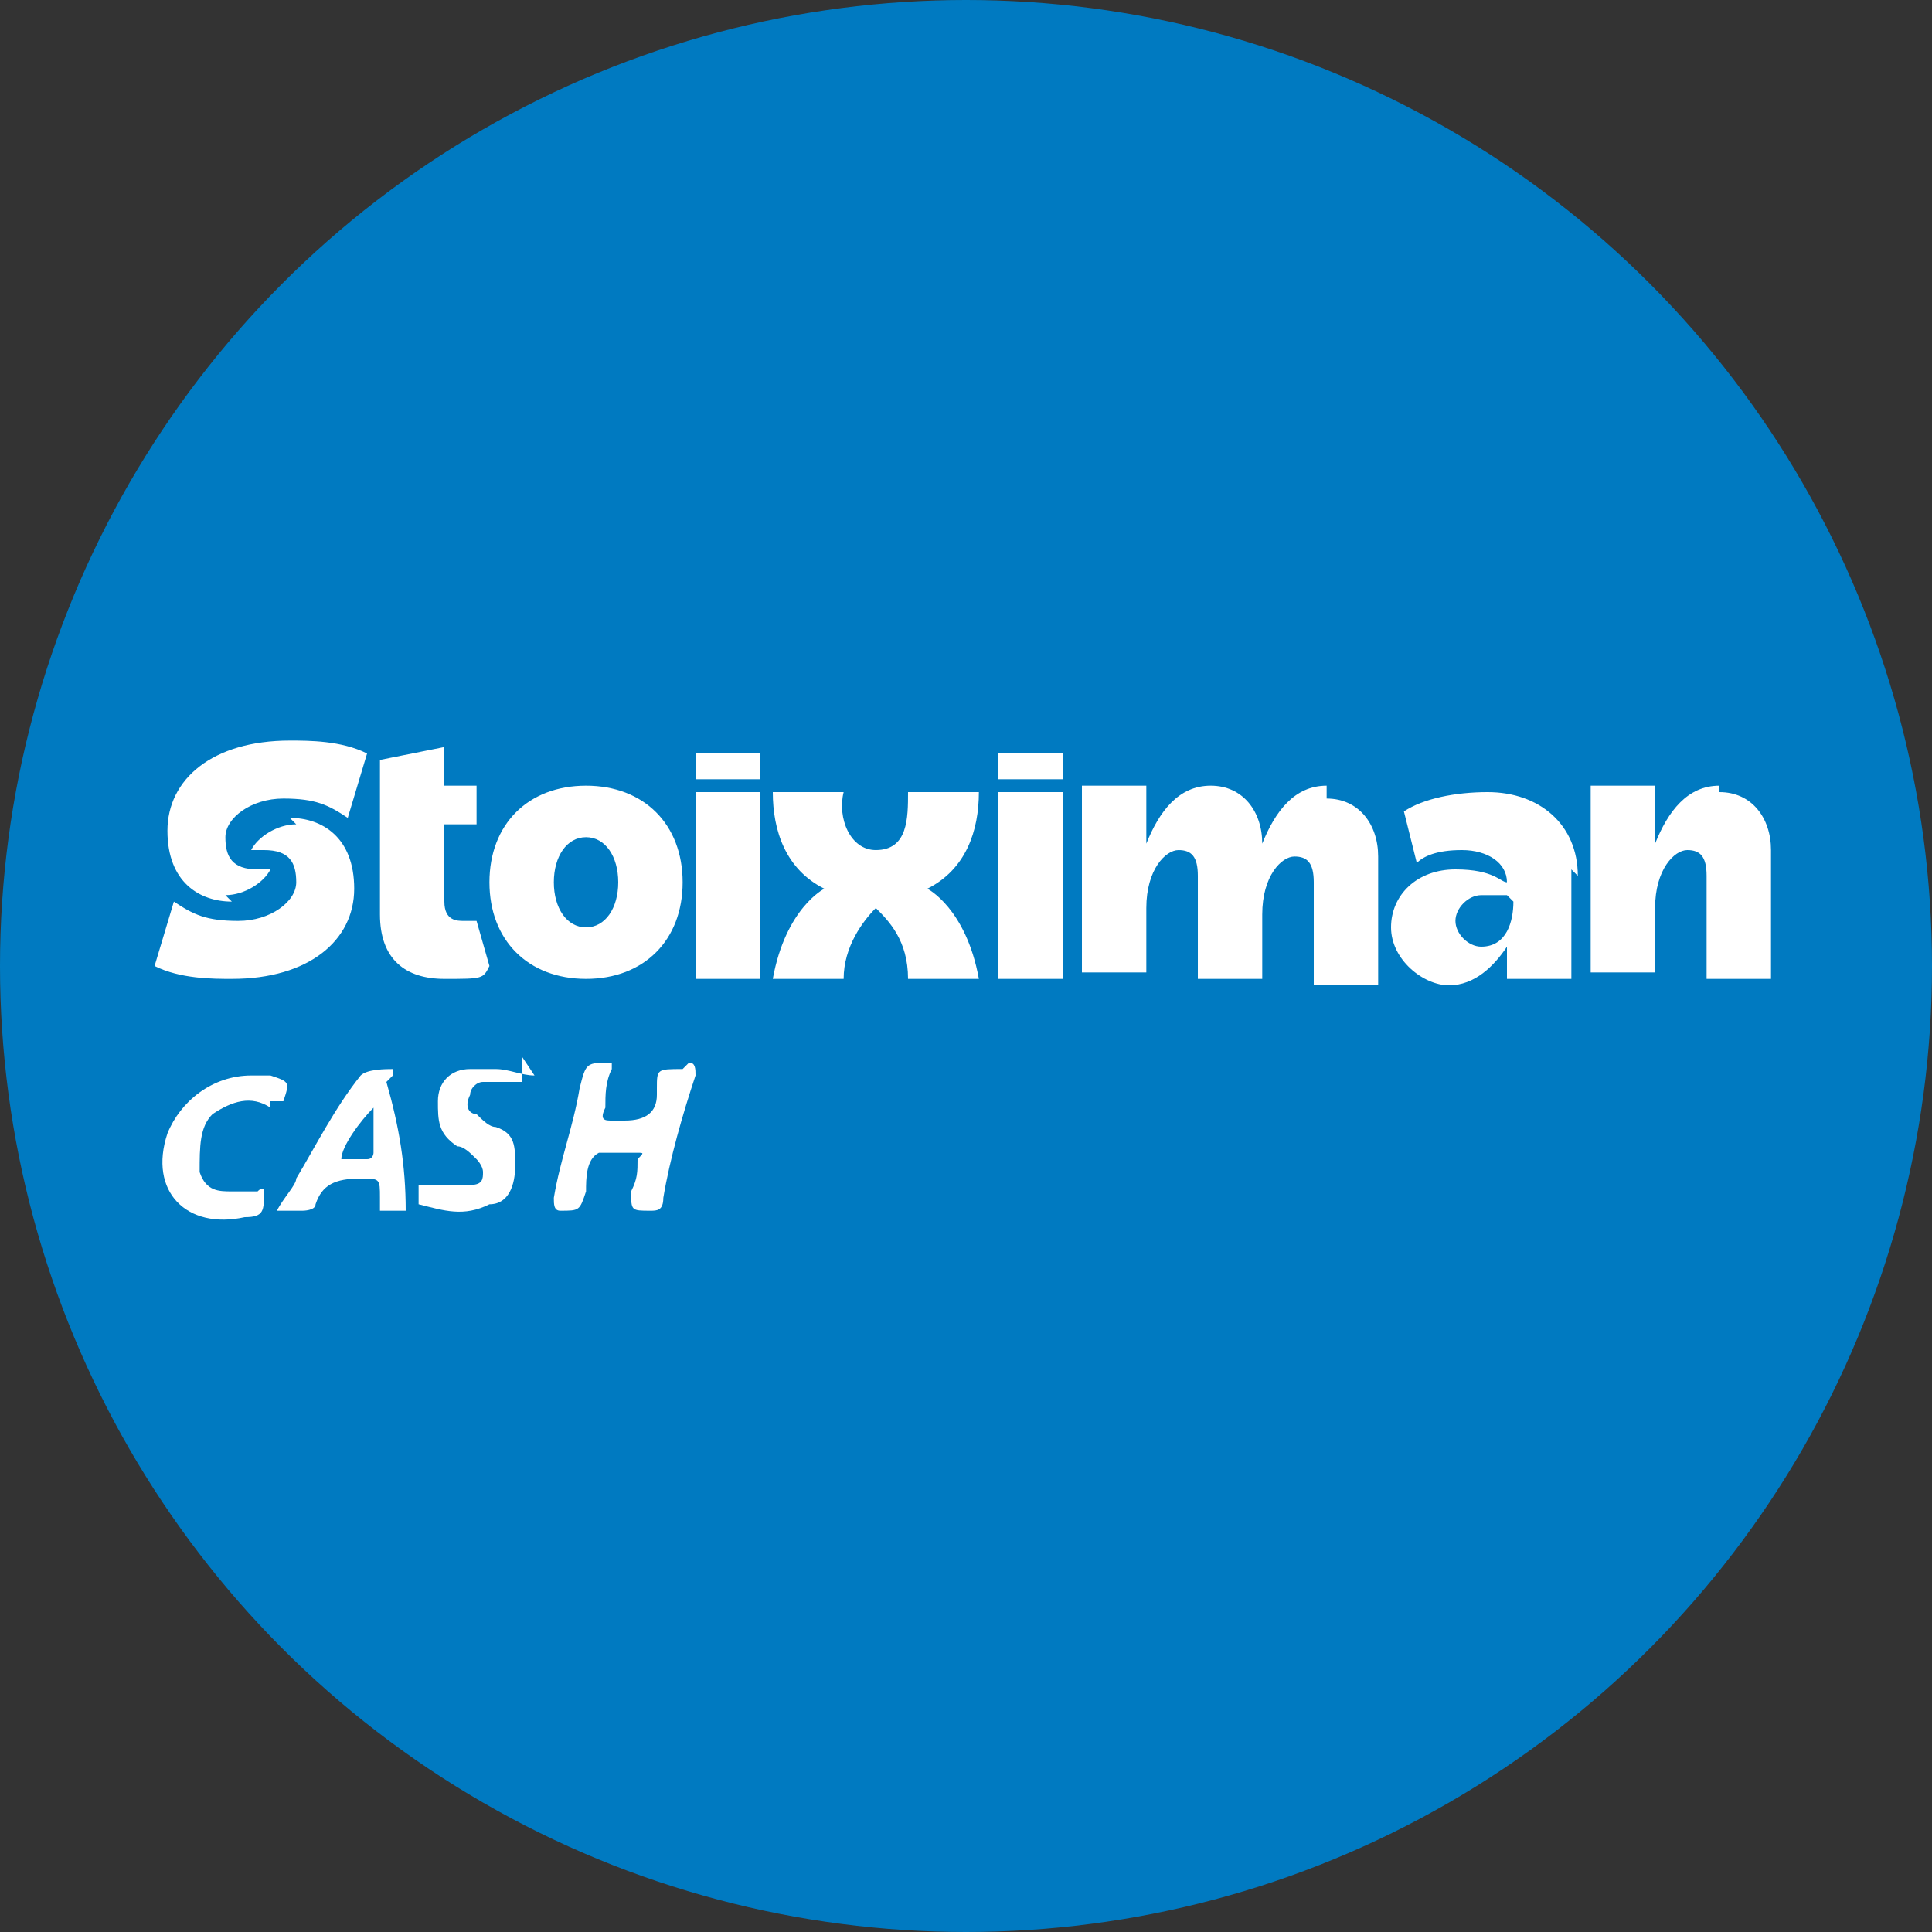 <?xml version="1.0" encoding="UTF-8"?>
<svg id="Layer_1" xmlns="http://www.w3.org/2000/svg" version="1.1" viewBox="0 0 30 30">
  <rect x="0" y="0" width="30" height="30" fill="#333333" stroke="none"/>
  <!-- Generator: Adobe Illustrator 30.1.0, SVG Export Plug-In . SVG Version: 2.1.1 Build 136)  -->
  <defs>
    <style>
      .st0 {
        fill: #007ac1;
      }

      .st1 {
        fill: #fff;
      }

      .st2 {
        display: none;
        fill: #3167b2;
      }
    </style>
  </defs>
  <circle class="st2" cx="15.2" cy="15" r="14.4"/>
  <circle class="st0" cx="15" cy="15" r="15"/>
  <path class="st1" d="M10.6,16.6c-.4,0-.4,0-.4.3,0,0,0,0,0,.1q0,.4-.5.4c0,0-.2,0-.2,0-.1,0-.2,0-.1-.2,0-.2,0-.4.1-.6,0,0,0-.1,0-.1-.4,0-.4,0-.5.4,0,0,0,0,0,0-.1.6-.3,1.1-.4,1.7,0,.1,0,.2.1.2.3,0,.3,0,.4-.3,0,0,0,0,0,0,0-.2,0-.5.2-.6.2,0,.4,0,.6,0,.1,0,.1,0,0,.1,0,.2,0,.3-.1.5,0,.3,0,.3.3.3.1,0,.2,0,.2-.2.1-.6.3-1.3.5-1.9,0-.1,0-.2-.1-.2Z"/>
  <path class="st1" d="M6.1,16.7s0,0,0-.1c-.1,0-.4,0-.5.1-.4.5-.7,1.1-1,1.6,0,.1-.2.3-.3.5.2,0,.3,0,.4,0,0,0,.2,0,.2-.1.1-.3.3-.4.7-.4,0,0,0,0,0,0,.3,0,.3,0,.3.3,0,0,0,.2,0,.2.1,0,.3,0,.4,0,0,0,0,0,0,0,0-.7-.1-1.3-.3-2ZM5.7,18c-.1,0-.3,0-.4,0,0-.2.3-.6.5-.8,0,.2,0,.5,0,.7,0,0,0,.1-.1.1Z"/>
  <path class="st1" d="M8.3,16.7c-.2,0-.4-.1-.6-.1-.1,0-.2,0-.4,0-.3,0-.5.2-.5.5,0,.3,0,.5.3.7.1,0,.2.1.3.2,0,0,.1.1.1.2,0,.1,0,.2-.2.2-.2,0-.4,0-.6,0-.1,0-.2,0-.2,0,0,0,0,0,0,.1,0,0,0,.2,0,.2.4.1.7.2,1.1,0,.3,0,.4-.3.4-.6,0-.3,0-.5-.3-.6-.1,0-.2-.1-.3-.2-.1,0-.2-.1-.1-.3,0-.1.1-.2.2-.2.2,0,.3,0,.5,0,0,0,.1,0,.1,0,0,0,0-.1,0-.2,0,0,0-.1,0-.2Z"/>
  <path class="st1" d="M4.2,17.1c0,0,.1,0,.2,0,.1-.3.1-.3-.2-.4-.1,0-.2,0-.3,0-.6,0-1.1.4-1.3.9-.3.9.3,1.5,1.2,1.3.3,0,.3-.1.3-.4,0,0,0-.1-.1,0-.1,0-.3,0-.4,0-.2,0-.4,0-.5-.3,0-.4,0-.7.2-.9.3-.2.6-.3.9-.1Z"/>
  <path class="st1" d="M16.5,15.2h-1v-2.9h1v2.9ZM11.8,12.3h-1v2.9h1v-2.9h0ZM11.8,11.7h-1v.4h1v-.4h0ZM16.5,11.7h-1v.4h1v-.4h0ZM10.6,13.7c0,.9-.6,1.5-1.5,1.5s-1.5-.6-1.5-1.5.6-1.5,1.5-1.5,1.5.6,1.5,1.5ZM9.6,13.7c0-.4-.2-.7-.5-.7s-.5.3-.5.7.2.7.5.7.5-.3.5-.7h0ZM20.6,12.2c-.5,0-.8.4-1,.9h0c0-.5-.3-.9-.8-.9s-.8.4-1,.9v-.9h-1v2.9h1v-1c0-.6.3-.9.5-.9s.3.1.3.4v1.6h1v-1c0-.6.3-.9.5-.9s.3.1.3.4v1.6h1v-2c0-.5-.3-.9-.8-.9h0ZM7.4,14.3s-.1,0-.2,0c-.1,0-.3,0-.3-.3v-1.2h.5v-.6h-.5v-.6l-1,.2v2.4c0,.7.4,1,1,1s.6,0,.7-.2l-.2-.7h0ZM24.4,13.5v1.7h-1v-.5c-.2.3-.5.6-.9.6s-.9-.4-.9-.9.4-.9,1-.9.7.2.8.2c0-.3-.3-.5-.7-.5s-.6.1-.7.2l-.2-.8c.3-.2.8-.3,1.3-.3.8,0,1.4.5,1.4,1.3h0ZM23.4,13.9c-.1,0-.2,0-.4,0s-.4.2-.4.4.2.4.4.4c.4,0,.5-.4.5-.7h0ZM4.6,12.8c-.3,0-.6.2-.7.4h.2c.4,0,.5.2.5.5s-.4.6-.9.6-.7-.1-1-.3l-.3,1c.4.2.9.2,1.2.2,1.2,0,1.9-.6,1.9-1.4s-.5-1.1-1-1.1h0ZM13.6,13.2c-.4,0-.6-.5-.5-.9h-1.1c0,.6.2,1.2.8,1.5,0,0-.6.3-.8,1.4h1.1c0-.5.3-.9.5-1.1.2.2.5.5.5,1.1h1.1c-.2-1.1-.8-1.4-.8-1.4.6-.3.8-.9.8-1.5h-1.1c0,.4,0,.9-.5.9h0ZM26.7,12.2c-.5,0-.8.4-1,.9v-.9h-1v2.9h1v-1c0-.6.3-.9.5-.9s.3.1.3.4v1.6h1v-2c0-.5-.3-.9-.8-.9h0ZM3.5,13.9c.3,0,.6-.2.7-.4h-.2c-.4,0-.5-.2-.5-.5s.4-.6.9-.6.7.1,1,.3l.3-1c-.4-.2-.9-.2-1.2-.2-1.2,0-1.9.6-1.9,1.4s.5,1.1,1,1.1h0Z"/>
</svg>